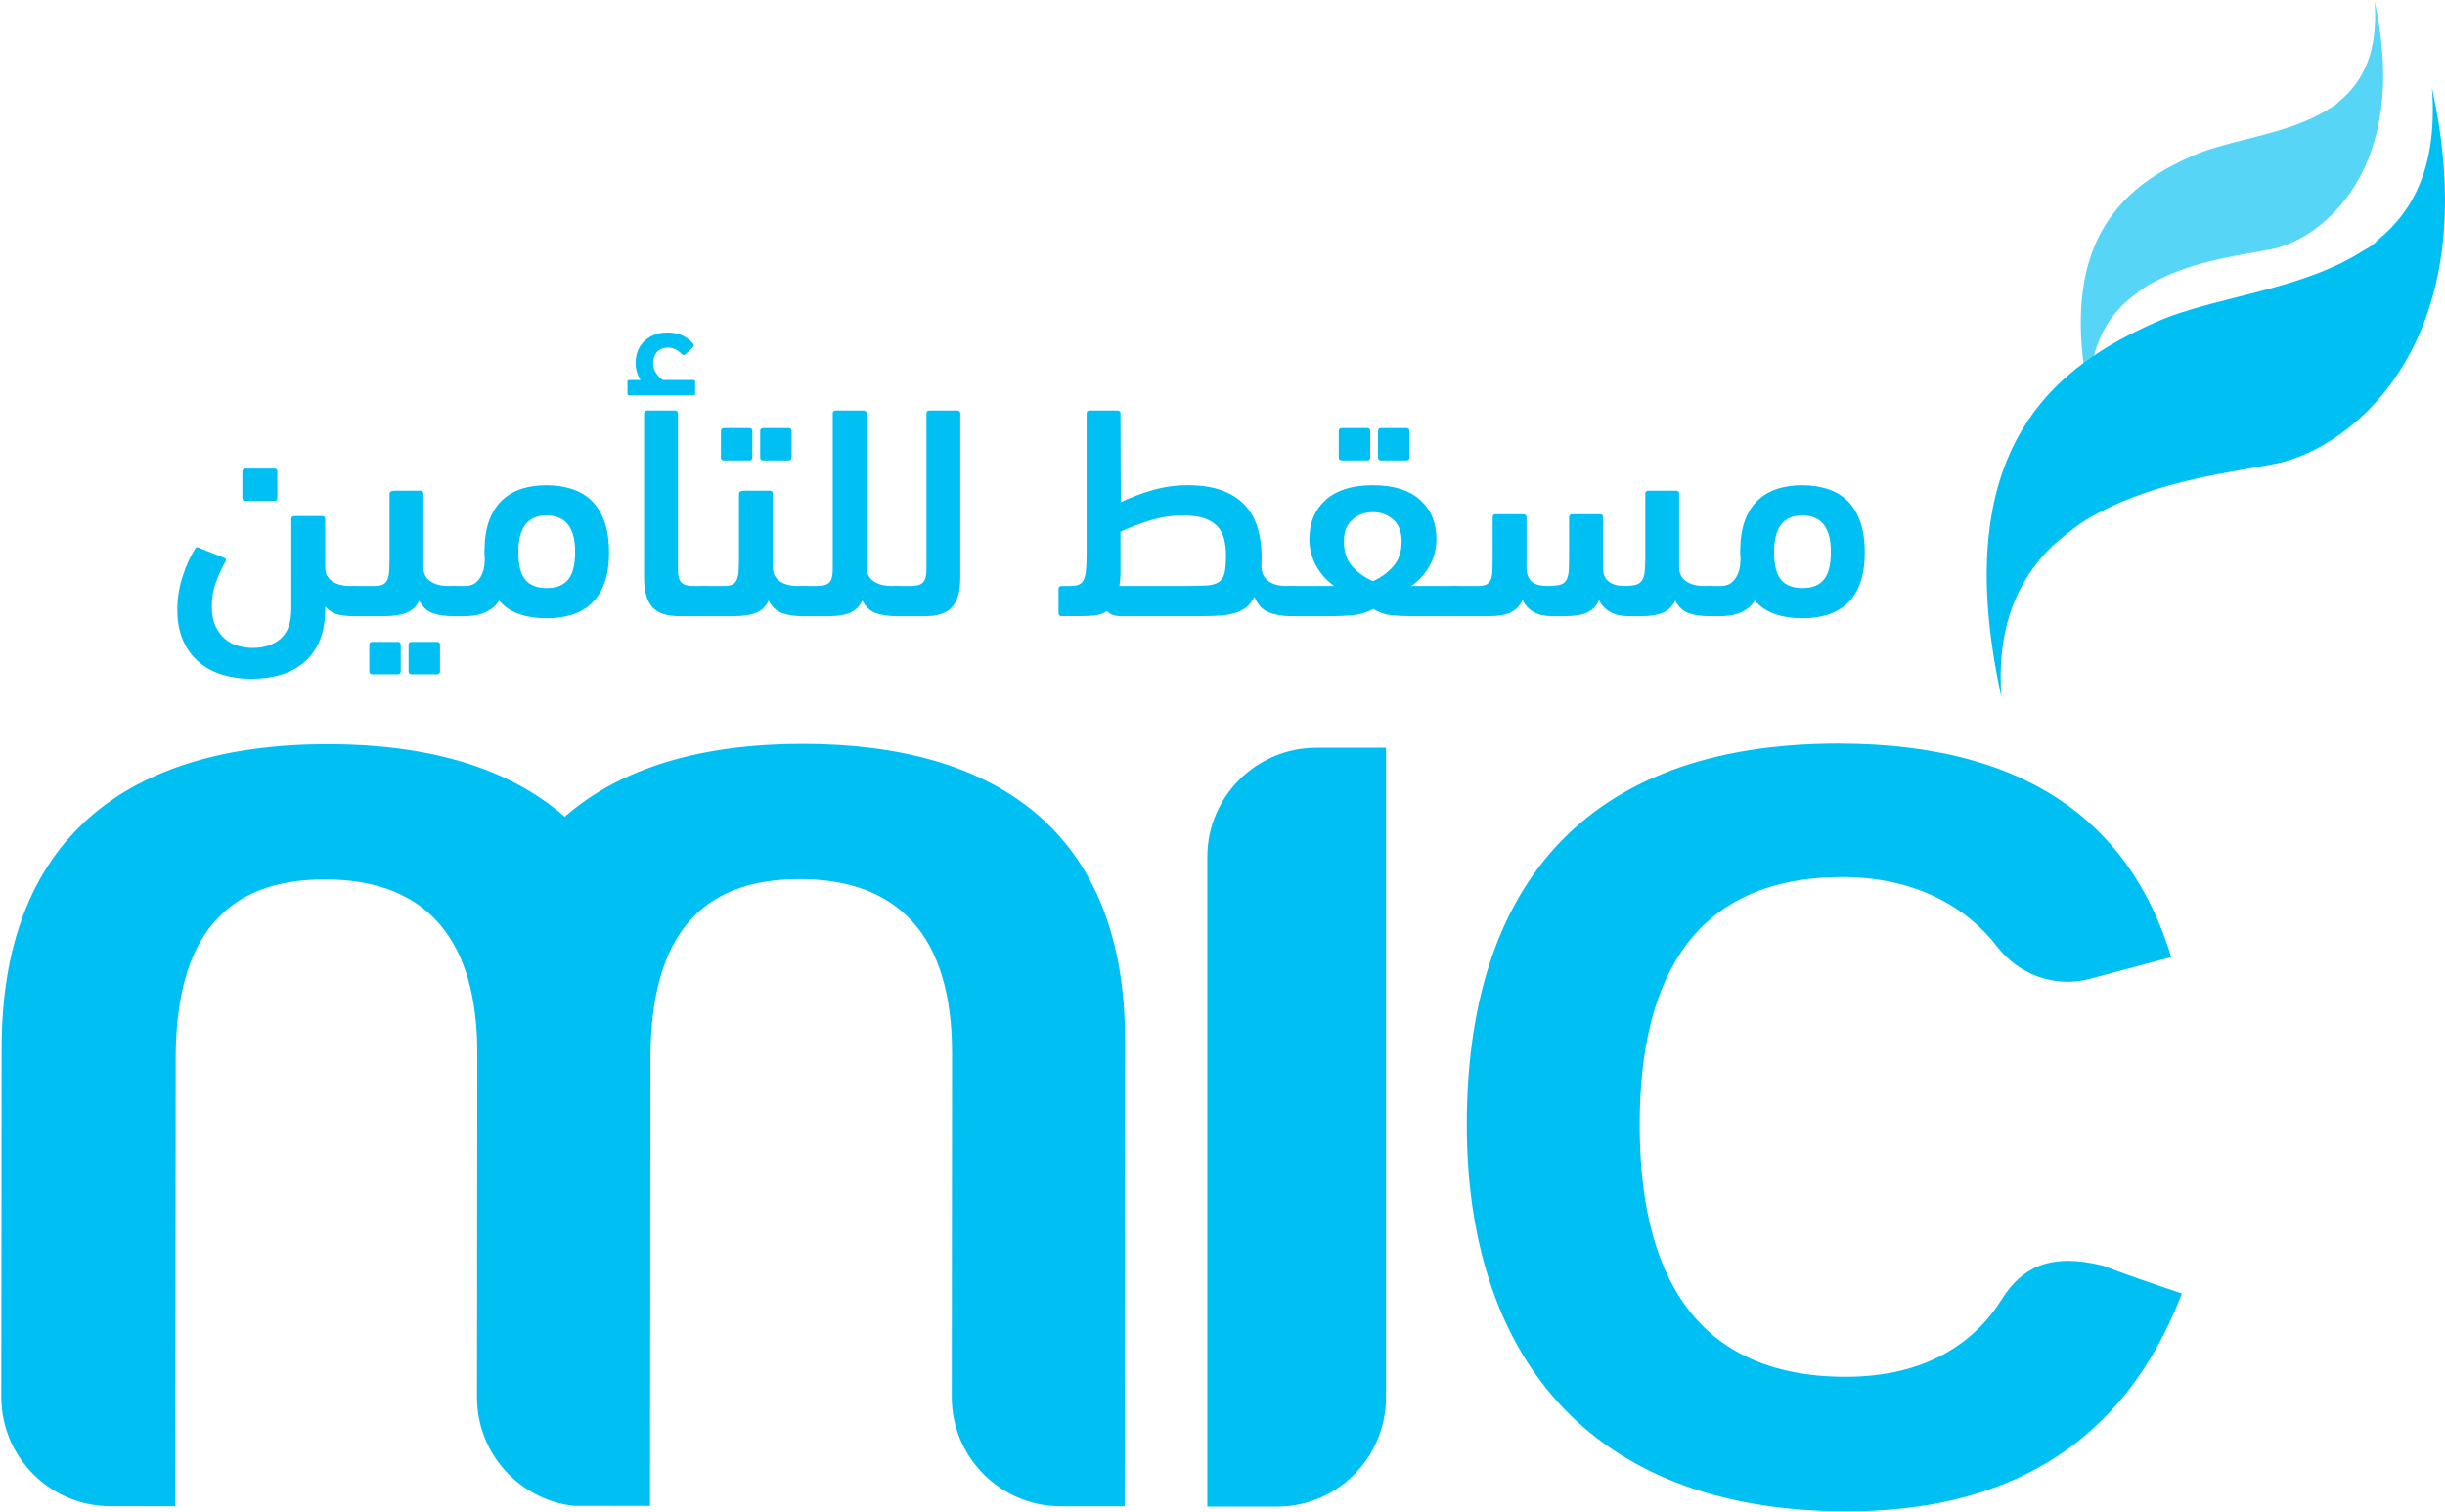 <svg version="1.2" xmlns="http://www.w3.org/2000/svg" viewBox="0 0 1548 957" width="1548" height="957">
	<title>MCTI</title>
	<style>
		.s0 { fill: #00c0f3 } 
	</style>
	<g>
		<path class="s0" d="m1505.37 152.01c23.2-18.81 37.98-47.83 34.38-96.3 34.94 159.05-49.29 227.54-98.27 237.69-25.62 5.3-74.73 10.22-114.39 32.17-8.24 3.74-20.3 13.61-26.99 19.47q-3.48 3.3-6.68 6.91c-18.17 20.55-29.27 49.12-26.27 89.44-10.88-49.5-11.57-88.52-5.46-119.63 8.69-44.3 31.17-72.54 57.68-92.15 14.24-10.54 29.64-18.59 44.69-25.29q0.68-0.31 1.36-0.61c6.68-2.94 14.01-5.47 21.76-7.79 34.08-10.23 76.35-16.52 107.84-36.5 3.42-2.05 7.47-3.91 10.35-7.41z"/>
	</g>
	<g style="opacity: .66">
		<path class="s0" d="m1480.75 64.4c15.31-12.41 25.05-31.56 22.68-63.54 23.05 104.95-32.52 150.14-64.85 156.83-16.9 3.5-49.3 6.75-75.48 21.23-5.43 2.47-13.39 8.98-17.81 12.85q-2.29 2.17-4.4 4.56c-11.99 13.56-19.31 32.41-17.34 59.02-7.18-32.67-7.63-58.41-3.6-78.94 5.73-29.23 20.57-47.87 38.06-60.81 9.4-6.95 19.56-12.26 29.49-16.69q0.45-0.2 0.89-0.4c4.41-1.95 9.25-3.61 14.36-5.15 22.49-6.75 50.38-10.9 71.16-24.08 2.26-1.35 4.93-2.58 6.84-4.88z"/>
	</g>
	<path class="s0" d="m508.5 470.95c-63.75-0.06-115.27 14.86-150.97 46.16-35.72-31.49-87.34-45.9-149.62-45.96-128-0.1-206.77 60.1-206.89 192.27l-0.19 220.99c-0.03 38.19 30.88 69.17 69.04 69.2l41.1 0.04 0.25-283.28c0.07-77.39 31.58-113.66 94.55-113.61 57.76 0.05 92.02 30.78 96.03 96.69q0.4 6.59 0.39 13.66l-0.19 217.56c-0.03 35.55 26.78 64.83 61.28 68.73l48.19 0.05h0.09l0.25-283.28c0.07-77.39 31.58-113.66 94.55-113.61 61.61 0.06 96.49 35.02 96.42 110.35l-0.19 217.56c-0.03 38.19 30.88 69.17 69.04 69.2l40.42 0.03 0.26-294.92c0.12-132.18-81.29-187.72-203.81-187.83z"/>
	<g>
		<path class="s0" d="m928.66 712.13c0-148.07 72.31-241.37 235.17-241.37 129.74 0 187.85 59.5 210.83 135.22l-51.68 13.77c-21.91 5.83-44.82-2.57-58.63-20.55-19.15-24.92-51.92-43.93-97.83-43.93-92.56 0-128.39 62.21-128.39 156.86 0 92.62 33.79 159.55 130.43 159.55 50.88 0 81.7-21.67 98.89-49.16 13.02-20.83 31.57-29.32 64.08-21.15 13.74 5.3 30.89 11.22 49.89 17.58-26.35 68.29-81.77 137.93-212.2 137.93-166.9 0-240.56-102.76-240.56-244.75z"/>
	</g>
	<path class="s0" d="m833.48 473.41h44.02v411.34c0 38.18-30.94 69.14-69.1 69.14h-44.02v-411.34c0-38.18 30.94-69.14 69.1-69.14z"/>
	<g>
		<path class="s0" d="m184.44 328.65q0-1.91 1.9-1.91h17.63q1.91 0 1.9 1.91v30.51q0 5.72 4.3 8.77 4.3 3.05 11.59 3.05h2.11c2.53 0 4.46 0.71 5.73 2.12q1.91 2.14 1.9 7.17 0.01 5.61-1.81 7.73-1.81 2.13-5.82 2.13-5.75 0-10.25-1.16-4.48-1.16-7.75-5.03v2.1q-0.01 10.93-3.34 19.18-3.35 8.25-9.56 13.73c-4.14 3.62-9.06 6.36-14.8 8.13q-8.59 2.68-19.09 2.69-10.13-0.01-18.63-2.69-8.5-2.67-14.8-8.13-6.31-5.46-9.84-13.68-3.55-8.25-3.54-19.36-0.01-10.33 3.25-20.68 3.28-10.34 8.04-17.8c0.66-1.15 1.59-1.28 2.87-0.39l15.51 6.13c0.63 0.25 1 0.61 1.06 1.05q0.1 0.68-0.31 1.43c-2.02 3.58-3.99 7.76-5.82 12.55q-2.77 7.18-2.78 15.8 0.01 7.47 2.4 12.54c1.59 3.38 3.65 6.1 6.11 8.14q3.73 3.08 8.34 4.3 4.59 1.25 8.97 1.25c7.29 0 13.18-1.94 17.73-5.83q6.78-5.85 6.79-18.86c0 0 0-56.89 0.01-56.89zm-29.09-11.48q-1.91 0-1.9-1.94v-16.62q-0.01-1.93 1.9-1.93h18.37q1.91 0 1.9 1.93v16.62q0.01 1.94-1.9 1.94z"/>
		<path class="s0" d="m265.42 380.26q-2.67 5.61-8.07 7.74-5.41 2.12-14.55 2.13h-17.8q-3.82 0-5.74-1.84-1.91-1.84-1.91-7.26 0-5.6 1.82-7.83 1.82-2.22 5.83-2.22h12.44q3.45-0.01 5.26-1.05 1.82-1.05 2.68-3.24 0.86-2.19 1.06-5.73 0.19-3.53 0.19-8.68v-39.71q-0.01-1.14 1.04-1.52 1.04-0.38 2.18-0.38h16.32q1.89 0 1.88 1.91v46.58q0 5.72 4.32 8.77 4.3 3.06 11.57 3.06h3.26q3.83 0 5.75 2.13 1.9 2.13 1.91 7.16 0 5.61-1.82 7.73-1.83 2.13-5.84 2.13-7.46 0.01-13.02-1.84-5.53-1.85-8.76-8.04zm-29.69 46.64q-1.91-0.01-1.91-1.93v-16.62q0-1.96 1.91-1.96h16.08q1.91 0 1.91 1.96v16.62q0 1.92-1.91 1.93zm24.87 0q-1.92-0.01-1.92-1.93v-16.62q0-1.96 1.92-1.96h16.07q1.92 0 1.92 1.96v16.62q0 1.92-1.92 1.93z"/>
		<path class="s0" d="m346.1 391.47q-9.6-0.01-17.26-2.61-7.66-2.62-12.85-8.62-1.92 3.11-4.64 5.05-2.69 1.94-5.57 3-2.88 1.07-5.94 1.45-3.06 0.39-5.75 0.39h-6.69q-3.84 0-5.75-2.22-1.9-2.23-1.92-7.45 0-5.61 1.83-7.54 1.82-1.94 5.84-1.94h7.46q2.1 0 4.22-0.86 2.11-0.85 3.81-2.86 1.72-2 2.89-5.35 1.14-3.34 1.13-8.3-0.18-1.52-0.18-2.86 0-1.34 0-2.86 0.19-11.08 3.16-18.81 2.99-7.73 8.26-12.6 5.28-4.86 12.36-7.07 7.11-2.19 15.55-2.19 8.45 0 15.73 2.3 7.3 2.29 12.57 7.27 5.28 4.99 8.26 13.21 2.97 8.24 2.97 19.92 0 11.3-2.88 19.15-2.87 7.85-8.06 12.83-5.16 4.98-12.45 7.27-7.3 2.3-16.1 2.3zm-0.04-65.11q-9.14 0-13.52 5.91-4.38 5.91-4.38 17.17 0 12.2 4.38 17.54 4.39 5.33 13.52 5.33 9.34 0 13.7-5.43 4.39-5.43 4.38-17.44 0-23.08-18.08-23.08z"/>
		<path class="s0" d="m405.49 240.57q-1.34-2.1-2.2-4.89-0.86-2.77-0.86-6.03 0-3.25 1.05-6.61 1.05-3.34 3.54-6.12 2.48-2.77 6.31-4.6 3.83-1.81 9.38-1.81 5.35-0.01 9.57 2 4.21 2.01 6.7 5.27 0.56 1.15 0 1.72l-4.98 4.79q-1.15 0.95-1.92 0.19-1.91-1.91-4.2-3.16-2.29-1.24-4.98-1.24-4.4 0-6.89 2.77-2.48 2.79-2.49 6.99 0 3.83 2.01 6.61 2 2.77 4.13 4.11h19.33q1.14 0.01 1.14 1.34v7.09q0 1.34-1.14 1.35h-40.58q-1.16-0.01-1.15-1.35v-7.09q-0.01-1.33 1.15-1.34c0 0 7.08 0 7.08 0.01zm2.3 21.25q0-1.91 1.89-1.91h17.64q1.9 0 1.9 1.91v99.03q0 5.73 2.2 7.93 2.2 2.2 7 2.19h6.69q3.84 0.01 5.75 2.23 1.89 2.23 1.9 7.63 0 6-1.81 7.65-1.82 1.64-5.84 1.64h-15.12q-11.96 0-17.09-5.84-5.11-5.83-5.11-18.29z"/>
		<path class="s0" d="m486.67 380.26q-2.67 5.61-8.07 7.74-5.41 2.12-14.55 2.13h-17.8q-3.82 0-5.73-1.84-1.92-1.84-1.92-7.26 0-5.6 1.82-7.83 1.82-2.22 5.83-2.22h12.44q3.45-0.01 5.26-1.05 1.82-1.05 2.68-3.24 0.86-2.19 1.06-5.73 0.19-3.53 0.19-8.68v-39.71q-0.01-1.14 1.04-1.52 1.04-0.38 2.18-0.38h16.32q1.89 0 1.89 1.91v46.58q-0.01 5.72 4.31 8.77 4.3 3.06 11.58 3.06h3.25q3.84 0 5.75 2.13 1.9 2.13 1.91 7.16 0 5.61-1.82 7.73-1.82 2.13-5.84 2.13-7.45 0.01-13.02-1.84-5.53-1.85-8.76-8.04zm-28.35-88.75q-1.91 0-1.91-1.94v-16.62q0-1.93 1.91-1.93h16.07q1.92 0 1.92 1.93v16.62q0 1.94-1.92 1.94zm24.88 0q-1.91 0-1.92-1.94v-16.62q0.01-1.93 1.92-1.93h16.07q1.92 0 1.92 1.93v16.62q0 1.94-1.92 1.94z"/>
		<path class="s0" d="m518.02 370.98q4.78 0 7-2.19 2.2-2.21 2.2-7.94v-99.03q-0.01-1.91 1.9-1.91h17.63q1.89 0 1.9 1.91v97.3q-0.01 5.74 4.31 8.79 4.3 3.06 11.58 3.06h3.25q3.84 0 5.75 2.13 1.9 2.13 1.91 7.16 0 5.61-1.82 7.74-1.82 2.12-5.84 2.13-7.45 0-13.02-1.84-5.54-1.84-8.77-8.03-2.67 5.41-7.7 7.65-5.01 2.22-13.58 2.22h-16.07q-3.84 0-5.75-1.84-1.9-1.84-1.91-8.03 0-5.22 1.82-7.25 1.82-2.03 5.84-2.04c0 0 9.37 0 9.37 0.01z"/>
		<path class="s0" d="m567.98 390.13q-3.84 0-5.75-1.84-1.9-1.84-1.92-7.45 0-5.41 1.83-7.64 1.82-2.22 5.84-2.22h9.37q4.78 0 7-2.19 2.2-2.21 2.2-7.94v-99.03q-0.01-1.91 1.9-1.91h17.63q1.89 0 1.9 1.91v104.17q0 12.46-5.13 18.29-5.11 5.84-17.07 5.84c0 0-17.8 0-17.8 0.01z"/>
		<path class="s0" d="m678.02 370.98q3.46-0.01 5.46-1.05 2.01-1.05 2.96-3.63 0.96-2.58 1.25-7.07 0.28-4.5 0.28-11.38v-86.03q0-1.91 1.9-1.91h17.65q1.89 0 1.89 1.91l0.19 56.11q9.18-4.41 20-7.57 10.81-3.15 22.49-3.15 12.63 0 21.43 3.24 8.8 3.25 14.45 9.16 5.65 5.93 8.23 14.43 2.59 8.48 2.58 18.8 0 1.9-0.09 3.53-0.09 1.62-0.09 2.76 0.37 5.73 4.5 8.78 4.1 3.06 11.38 3.06h3.06q3.83 0 5.75 2.12 1.91 2.14 1.91 7.17 0 5.61-1.82 7.73-1.83 2.13-5.84 2.13-8.23 0-14.25-2.42-6.03-2.41-9.1-9.77-2.1 4.07-5.08 6.48-2.97 2.42-7.1 3.67-4.11 1.26-9.39 1.65-5.29 0.39-11.99 0.39h-51.03q-6.08 0-8.72-3.26-3.24 2.31-7.5 2.78-4.27 0.48-9.81 0.48h-11.47q-1.92 0-1.92-1.93v-15.29q0-1.93 1.92-1.93c0 0 5.92 0 5.92 0.01zm70.93-44.62q-10.75 0-21.11 3.24-10.36 3.25-18.43 7.06v25.93q0 2.29-0.2 4.39-0.18 2.09-0.56 3.99h41.84q8.05 0 13.15-0.28 5.09-0.29 7.86-2.1 2.78-1.81 3.76-5.71 0.95-3.92 0.94-10.98 0-6.1-1.24-10.87-1.25-4.76-4.41-8-3.18-3.24-8.35-4.96-5.18-1.71-13.25-1.71z"/>
		<path class="s0" d="m869.22 307.21q19.54 0 29.86 9.26 10.35 9.26 10.34 24.73 0.01 9.36-4.31 17.08-4.3 7.74-11.58 12.7h27.18q3.84 0 5.75 1.84 1.89 1.84 1.9 7.25 0 5.61-1.81 7.84-1.82 2.22-5.84 2.22h-26.6q-6.9 0-13.02-0.57-6.13-0.57-11.67-4.03-6.32 3.45-13.5 4.03-7.17 0.57-12.73 0.57h-25.45q-3.83 0-5.75-2.32-1.9-2.33-1.91-7.54 0-5.61 1.82-7.45 1.83-1.84 5.84-1.84h26.99q-7.09-4.96-11.4-12.7-4.3-7.73-4.3-17.08 0-15.47 10.35-24.73 10.34-9.26 29.84-9.26zm-19.7-15.7q-1.91 0-1.91-1.94v-16.62q0-1.93 1.91-1.93h16.08q1.91 0 1.91 1.93v16.62q0 1.94-1.91 1.94zm19.7 32.75q-7.46 0-12.91 4.69-5.45 4.69-5.46 13.88-0.01 9.76 5.36 15.79 5.35 6.04 13.01 9.29 7.46-3.25 12.83-9.29 5.35-6.03 5.35-15.79 0-9.19-5.35-13.88-5.36-4.69-12.83-4.69zm5.17-32.75q-1.92 0-1.92-1.94v-16.62q0-1.93 1.92-1.93h16.07q1.91 0 1.92 1.93v16.62q-0.01 1.94-1.92 1.94z"/>
		<path class="s0" d="m966.46 359.11q0 6.12 3.18 9 3.18 2.87 10.13 2.87 4.81 0 7.6-0.67 2.8-0.66 4.16-2.78 1.34-2.1 1.63-5.74 0.28-3.63 0.28-9.77v-24.51q0.01-1.92 1.9-1.92h17.65q1.89 0 1.9 1.92v31.98q-0.01 5.94 3.66 8.71 3.65 2.78 9.64 2.77 4.43 0 7.12-0.66 2.71-0.67 4.16-2.67 1.44-2 1.82-5.73 0.4-3.72 0.39-9.64v-39.7q0.01-1.91 1.9-1.91h17.65q1.89 0 1.88 1.91v46.58q0 5.72 4.32 8.77 4.3 3.06 11.57 3.06h3.26q3.83 0 5.74 2.12 1.92 2.14 1.92 7.17 0 5.61-1.92 7.73-1.91 2.13-5.74 2.13-7.47 0.01-12.91-1.84-5.47-1.83-8.7-8.02-2.68 5.41-7.75 7.64-5.07 2.22-13.67 2.22h-8.24q-6.7 0-11.39-2.61-4.69-2.61-7.18-7.45-2.68 5.61-7.74 7.84-5.08 2.22-13.69 2.22h-8.43q-13.58 0-18.56-10.25-2.65 5.61-7.68 7.93-5.03 2.32-13.58 2.32h-20.67q-2.11 0.01-3.84-0.19-1.71-0.2-2.86-1.06-1.15-0.88-1.73-2.62-0.57-1.74-0.58-4.83 0-5.8 1.83-8.13 1.82-2.32 5.84-2.32h15.3q3.44 0 5.27-1.06 1.81-1.04 2.68-3.35 0.86-2.29 0.95-5.83 0.1-3.54 0.11-8.72v-24.51q-0.01-1.92 1.88-1.92h17.65q1.89 0 1.9 1.92c0 0 0 31.6-0.01 31.6z"/>
		<path class="s0" d="m1141.14 391.47q-9.6-0.01-17.25-2.61-7.67-2.62-12.85-8.62-1.93 3.11-4.64 5.05-2.7 1.94-5.58 3-2.88 1.07-5.93 1.45-3.06 0.39-5.75 0.39h-6.7q-3.83 0-5.74-2.22-1.91-2.23-1.92-7.45 0-5.61 1.82-7.54 1.83-1.94 5.84-1.94h7.46q2.1 0 4.23-0.86 2.1-0.85 3.81-2.86 1.72-2 2.88-5.35 1.15-3.34 1.14-8.3-0.18-1.52-0.18-2.86 0-1.34 0-2.86 0.19-11.08 3.16-18.81 2.98-7.73 8.25-12.6 5.29-4.86 12.37-7.07 7.11-2.19 15.55-2.19 8.45 0 15.73 2.3 7.29 2.29 12.57 7.27 5.27 4.99 8.25 13.21 2.98 8.24 2.98 19.92-0.01 11.3-2.89 19.15-2.87 7.85-8.05 12.83-5.17 4.98-12.46 7.27-7.29 2.3-16.1 2.3zm-0.04-65.11q-9.13 0-13.52 5.91-4.37 5.91-4.38 17.17 0.01 12.2 4.38 17.54 4.39 5.33 13.52 5.33 9.34 0 13.71-5.43 4.38-5.43 4.38-17.44-0.01-23.08-18.09-23.08z"/>
	</g>
</svg>